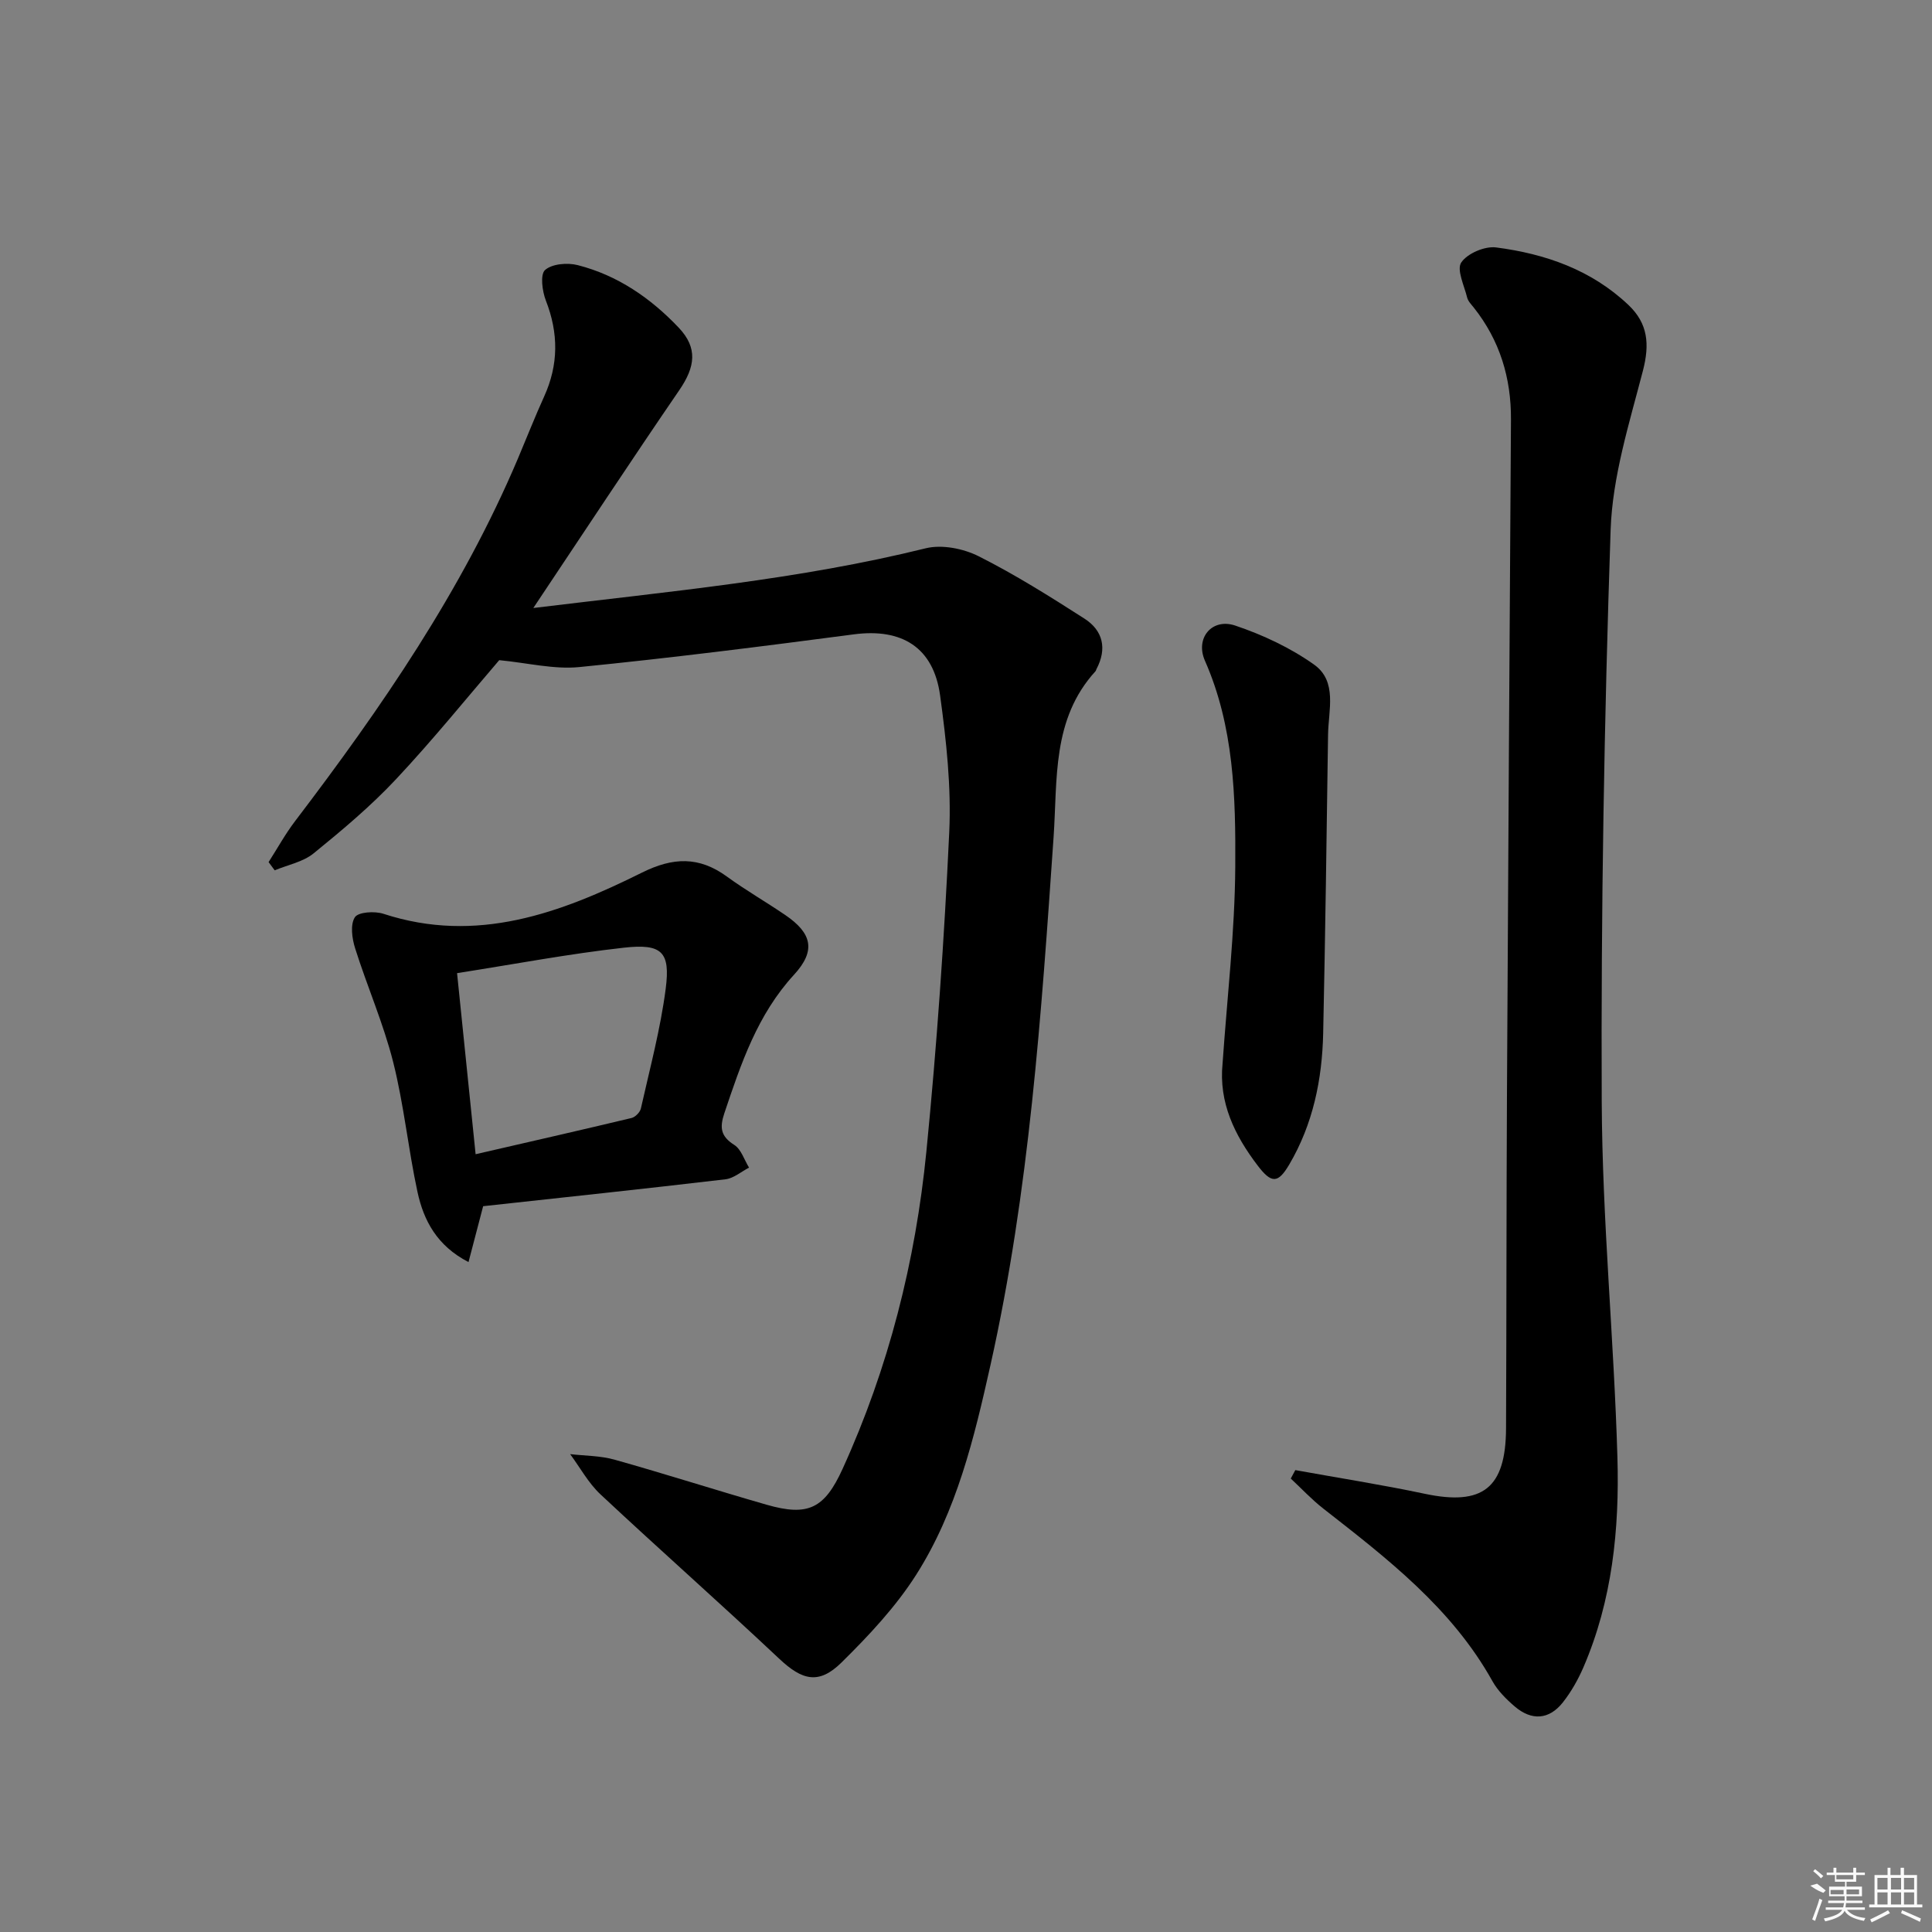 <svg enable-background="new 0 0 400 400" viewBox="0 0 400 400" xmlns="http://www.w3.org/2000/svg"><rect x="0" y="0" width="400" height="400" fill="#808080" stroke="none"/><path d="m110.42 125.88c28.31-3.45 55.05-5.88 81.23-12.36 3.36-.83 7.8.05 10.98 1.65 7.55 3.8 14.75 8.33 21.88 12.9 3.87 2.48 4.73 6.24 2.5 10.46-.08.15-.1.34-.21.45-9.05 9.92-7.84 22.36-8.67 34.38-2.53 36.63-5.02 73.29-13.06 109.25-3.37 15.08-6.99 30.23-15.38 43.42-4.23 6.65-9.8 12.58-15.44 18.15-4.73 4.68-8.19 3.69-12.9-.74-12.21-11.49-24.79-22.6-37.03-34.05-2.5-2.34-4.21-5.53-6.28-8.33 3.07.36 6.26.32 9.2 1.15 10.54 2.96 20.97 6.31 31.49 9.33 8.6 2.47 11.98.78 15.72-7.43 9.53-20.92 15.1-42.97 17.35-65.73 2.17-21.98 3.7-44.03 4.73-66.09.44-9.39-.61-18.94-1.89-28.3-1.37-9.98-7.93-13.95-17.82-12.66-18.93 2.49-37.88 4.89-56.88 6.78-5.26.52-10.72-.87-16.58-1.43-6.61 7.69-13.69 16.46-21.38 24.66-5.21 5.56-11.12 10.52-17.05 15.34-2.19 1.78-5.34 2.38-8.06 3.51-.42-.57-.84-1.14-1.26-1.7 1.82-2.84 3.45-5.81 5.48-8.48 17.89-23.49 34.55-47.72 46.14-75.07 1.81-4.28 3.51-8.62 5.43-12.85 3-6.6 2.99-13.1.36-19.85-.76-1.95-1.21-5.42-.17-6.34 1.46-1.29 4.63-1.55 6.75-1.01 8.26 2.1 15.13 6.84 20.93 12.96 3.97 4.19 3.42 8.1.11 12.93-9.93 14.5-19.58 29.18-30.22 45.1z"/><path d="m268.18 304.37c8.93 1.62 17.91 3.02 26.79 4.9 12 2.54 16.79-1.13 16.84-13.58.1-22.99.07-45.98.19-68.96.24-46.62.54-93.25.83-139.87.05-8.6-2.31-16.39-7.7-23.18-.52-.65-1.18-1.31-1.37-2.07-.61-2.47-2.22-5.79-1.22-7.27 1.27-1.88 4.88-3.42 7.22-3.11 10.18 1.32 19.71 4.63 27.39 11.91 4.07 3.86 4.41 8.16 3 13.61-2.82 10.88-6.32 21.93-6.69 33.01-1.33 39.41-2.01 78.86-1.84 118.28.11 24.58 2.54 49.14 3.25 73.73.43 14.81-1.06 29.58-7.05 43.45-1.11 2.56-2.54 5.08-4.26 7.26-2.84 3.58-6.45 3.83-9.97.81-1.75-1.5-3.48-3.23-4.59-5.21-8.43-15.13-21.76-25.38-35.02-35.74-2.4-1.87-4.5-4.14-6.74-6.22.31-.58.62-1.17.94-1.75z"/><path d="m100.03 249.73c-1.16 4.42-2.02 7.71-3.03 11.57-6.52-3.36-9.28-8.59-10.56-14.5-1.93-8.92-2.81-18.08-5.04-26.92-2.02-8-5.39-15.66-7.88-23.56-.64-2.02-1.03-4.89-.05-6.41.71-1.1 4.1-1.31 5.91-.72 19.34 6.32 36.68-.15 53.52-8.52 6.45-3.21 11.82-3.39 17.59.81 3.89 2.83 8.09 5.24 12.08 7.96 5.53 3.76 6.42 7.36 1.84 12.35-7.61 8.28-10.99 18.42-14.44 28.69-1.01 3.01-.75 4.79 2.06 6.57 1.43.91 2.06 3.09 3.05 4.69-1.62.84-3.18 2.22-4.88 2.42-16.79 1.98-33.61 3.76-50.17 5.57zm-1.56-10.76c11.14-2.57 21.72-4.97 32.28-7.5.78-.19 1.77-1.19 1.94-1.98 1.85-8.24 4.06-16.45 5.14-24.81.98-7.62-.79-9.35-8.67-8.47-11.31 1.26-22.53 3.39-34.53 5.27 1.27 12.42 2.5 24.4 3.84 37.49z"/><path d="m253.12 220.18c.94-13.59 2.54-27.18 2.63-40.77.09-14.41-.26-28.95-6.28-42.61-2.07-4.69 1.46-8.91 6.28-7.28 5.72 1.93 11.43 4.6 16.33 8.09 4.85 3.46 2.95 9.45 2.88 14.5-.29 20.6-.57 41.2-1.01 61.8-.21 9.58-2.1 18.83-7.03 27.2-2.32 3.93-3.67 3.98-6.56.17-4.73-6.22-8.06-13-7.24-21.1z"/><g fill="#fafafa"><path d="m374.8 390.4 1.4-.4c.7.5 1.3 1 1.8 1.4l-.5.5c-1.5-.6-2.1-1.1-2.7-1.5zm1 7.3-.6-.3c.5-1.4 1.1-2.8 1.5-4.3.2.1.4.2.6.3-.5 1.3-1 2.8-1.5 4.3zm-.4-10.3.4-.4c.4.3 1 .8 1.7 1.4l-.5.5c-.4-.5-1-1-1.6-1.5zm2.5.3h1.7v-1h.6v1h3.5v-1h.6v1h1.8v.5h-1.8v1.4h-2v1h3.2v2h-3.2v.9h3.3v.5h-3.4c0 .3-.1.6-.1.9h4v.5h-3.7c.7.9 1.9 1.5 3.8 1.7-.1.2-.2.4-.3.6-2.1-.4-3.5-1.1-4-2.1-.4 1-1.8 1.7-4 2.2-.1-.2-.2-.4-.3-.6 2.1-.4 3.4-1 3.8-1.8h-3.4v-.5h3.6c.1-.3.1-.6.2-.9h-3.3v-.5h3.4c0-.3 0-.6 0-.9h-3.2v-2h3.3v-1h-2.1v-1.4h-1.7v-.5zm1.1 3.5v1h2.7c0-.3 0-.4 0-.4 0-.1 0-.2 0-.2 0-.1 0-.2 0-.3h-2.7zm1.2-3v.9h3.5v-.9zm4.7 3h-2.6v.6.4h2.6z"/><path d="m393.6 386.7h.6v1.5h2.7v6.1h1.1v.6h-11v-.6h1.1v-6.1h2.7v-1.5h.6v1.5h2.1v-1.5zm-2.7 8.8.4.6c-1.2.6-2.5 1.3-3.8 1.9-.1-.2-.2-.4-.3-.6 1.2-.6 2.5-1.2 3.7-1.9zm-2.2-6.7v2.4h2.1v-2.4zm0 3v2.5h2.1v-2.5zm2.8-3v2.4h2.1v-2.4zm0 3v2.5h2.1v-2.5zm6 6.1c-1.4-.7-2.7-1.3-3.9-1.8l.2-.6c1.5.6 2.7 1.2 3.9 1.7zm-1.2-9.1h-2.1v2.4h2.1zm-2.1 3v2.5h2.1v-2.5z"/></g></svg>